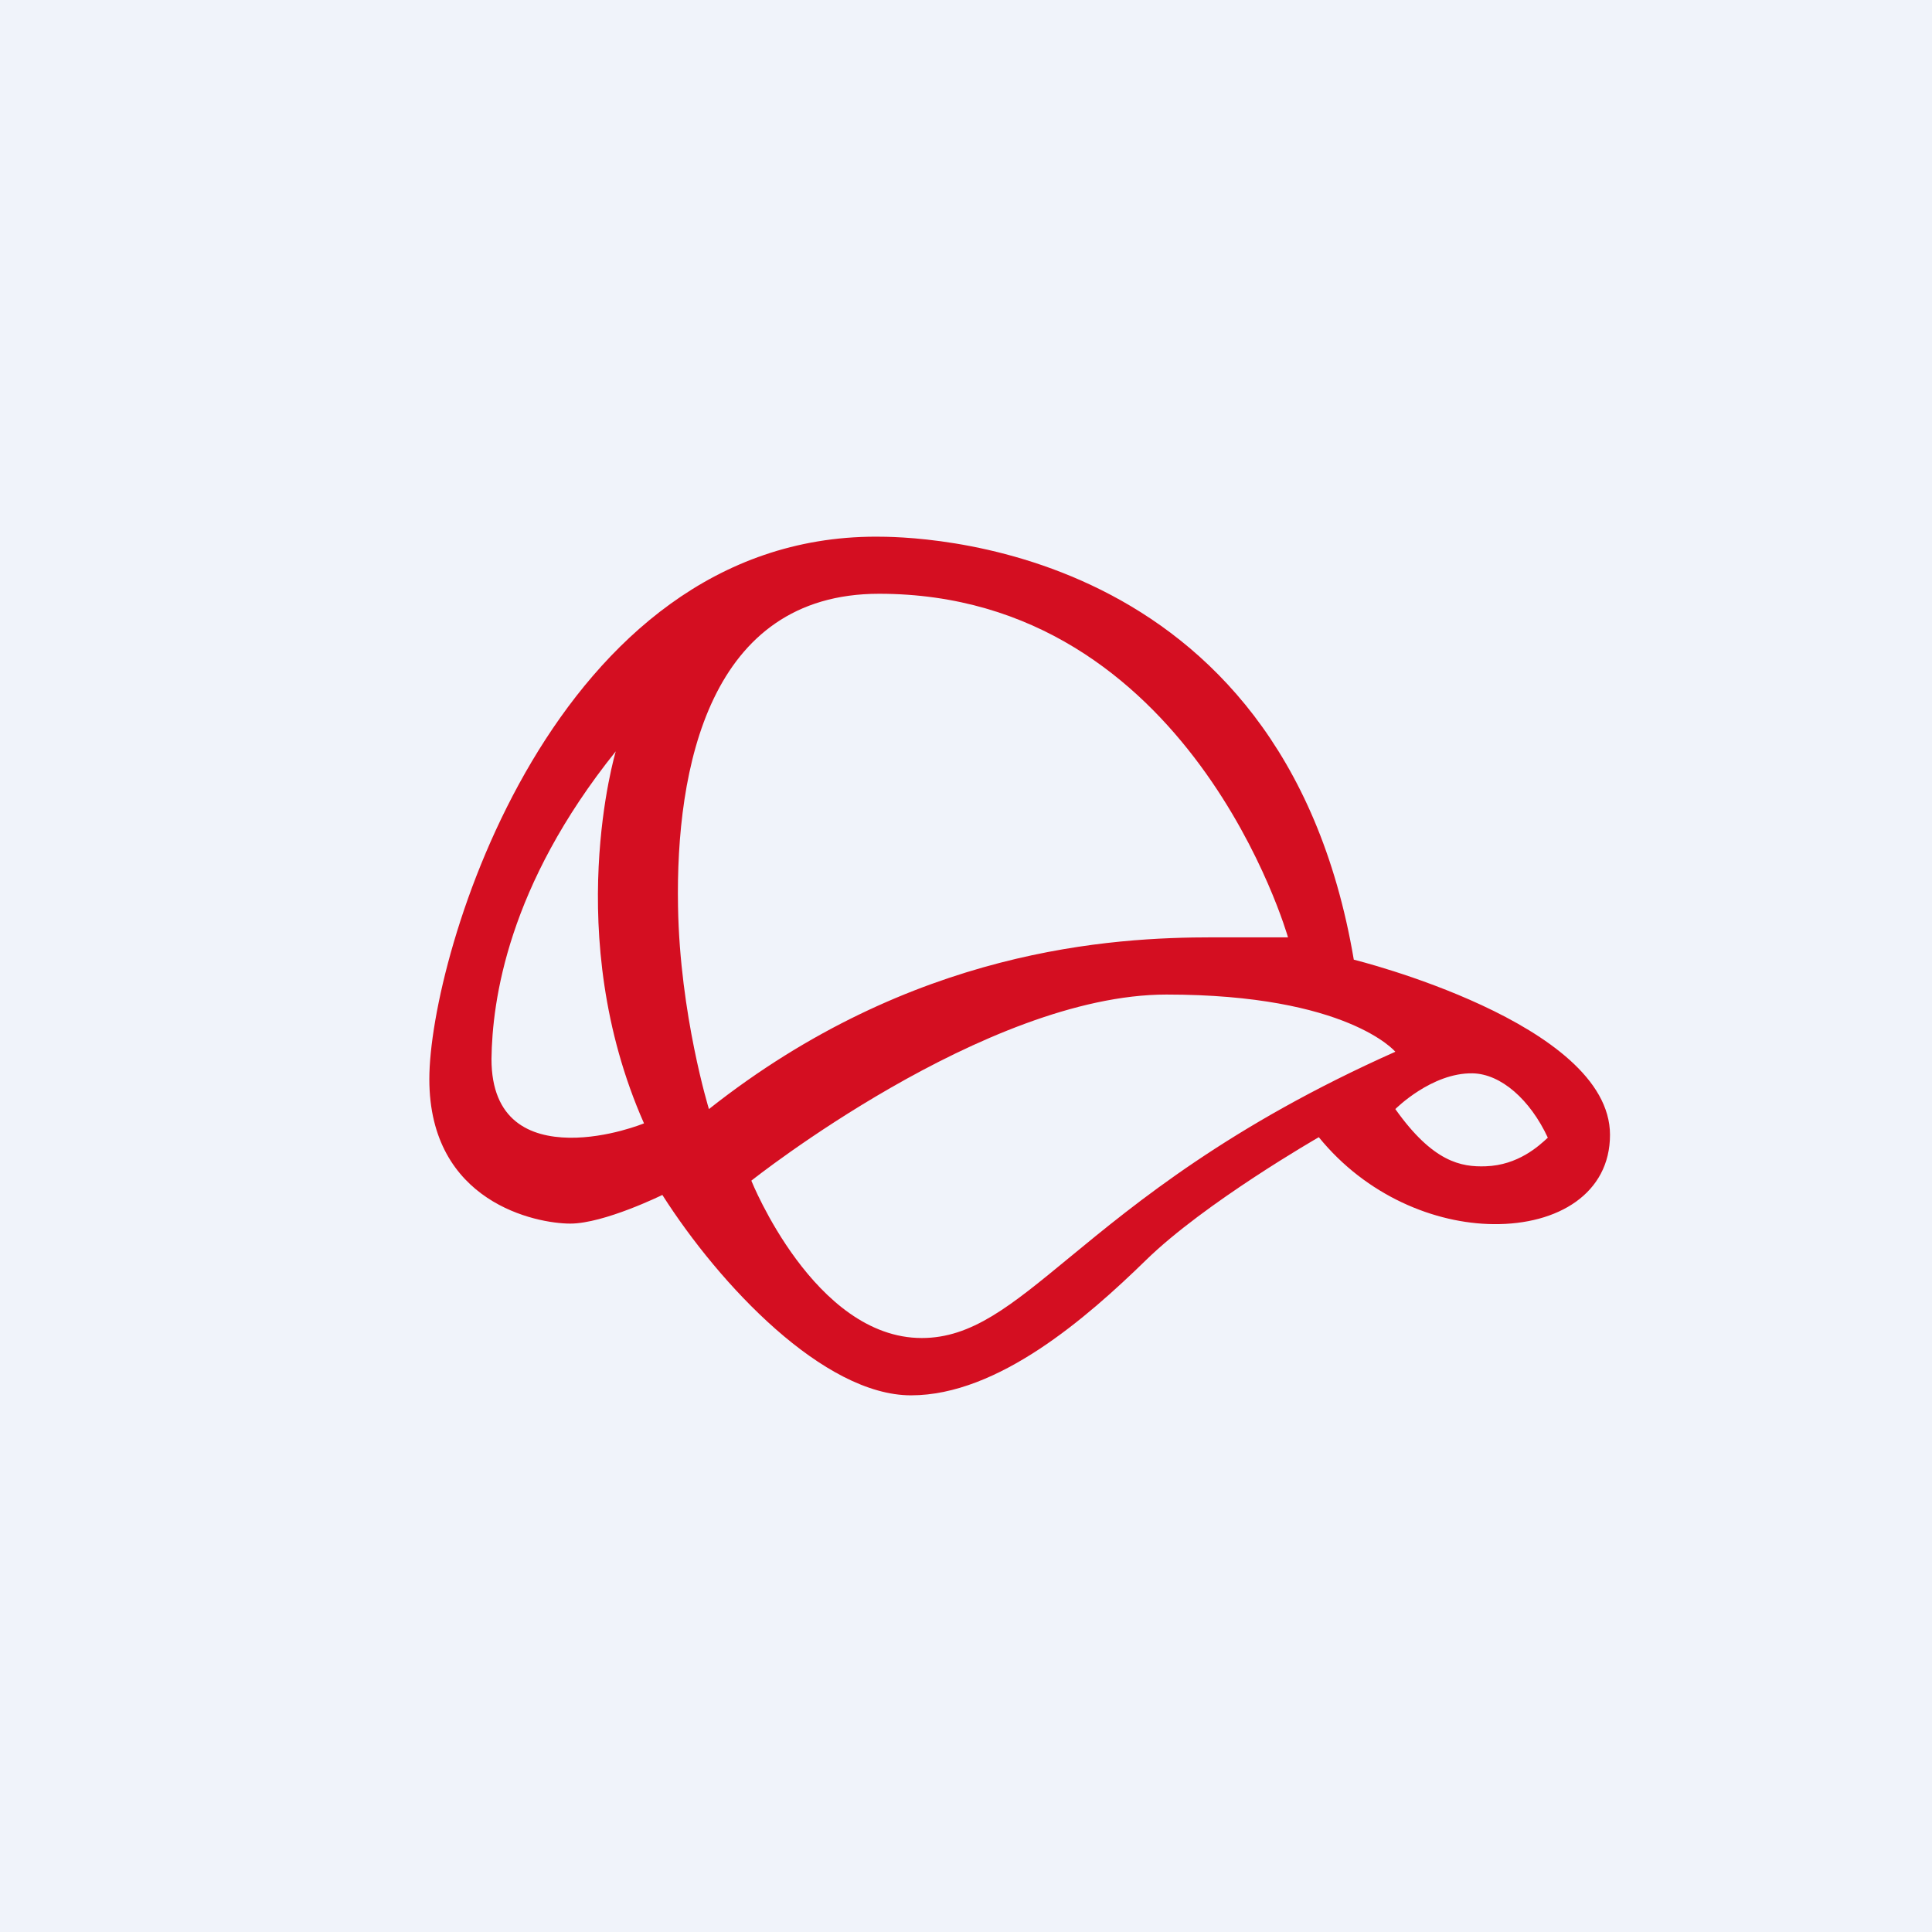 <!-- by TradingView --><svg width="18" height="18" viewBox="0 0 18 18" fill="none" xmlns="http://www.w3.org/2000/svg">
<rect width="18" height="18" fill="#F0F3FA"/>
<path fill-rule="evenodd" clip-rule="evenodd" d="M12.613 8.941C11.948 5.011 8.487 5 8.161 5C5.158 5 4 8.903 4 10.054C4 11.205 4.998 11.4 5.313 11.4C5.628 11.4 6.171 11.133 6.171 11.133C6.708 11.976 7.676 13 8.488 13C9.299 13 10.127 12.276 10.676 11.741C11.224 11.205 12.287 10.595 12.287 10.595C12.73 11.14 13.366 11.4 13.915 11.405C14.516 11.411 15 11.119 15 10.573C15 9.53 12.613 8.941 12.613 8.941ZM12 8.733H11.299C10.368 8.733 8.501 8.834 6.605 10.333C6.605 10.333 6.334 9.453 6.317 8.446C6.294 7.161 6.605 5.532 8.19 5.532C11.092 5.532 12 8.733 12 8.733ZM6 10.466C5.224 8.711 5.737 7 5.737 7C4.73 8.255 4.586 9.323 4.579 9.866C4.579 10.445 4.941 10.594 5.303 10.6C5.664 10.605 6 10.466 6 10.466ZM13 9.799C13 9.799 12.555 9.266 10.868 9.266C9.181 9.266 7 11 7 11C7 11 7.587 12.466 8.588 12.466C9.053 12.466 9.415 12.168 9.96 11.719C10.588 11.202 11.456 10.487 13 9.799ZM13 10.333C13 10.333 13.338 9.993 13.72 10C13.984 10.005 14.256 10.245 14.421 10.6L14.419 10.601C14.336 10.678 14.143 10.856 13.842 10.866C13.614 10.874 13.351 10.828 13 10.333Z" fill="#D40E21"/>
</svg>
